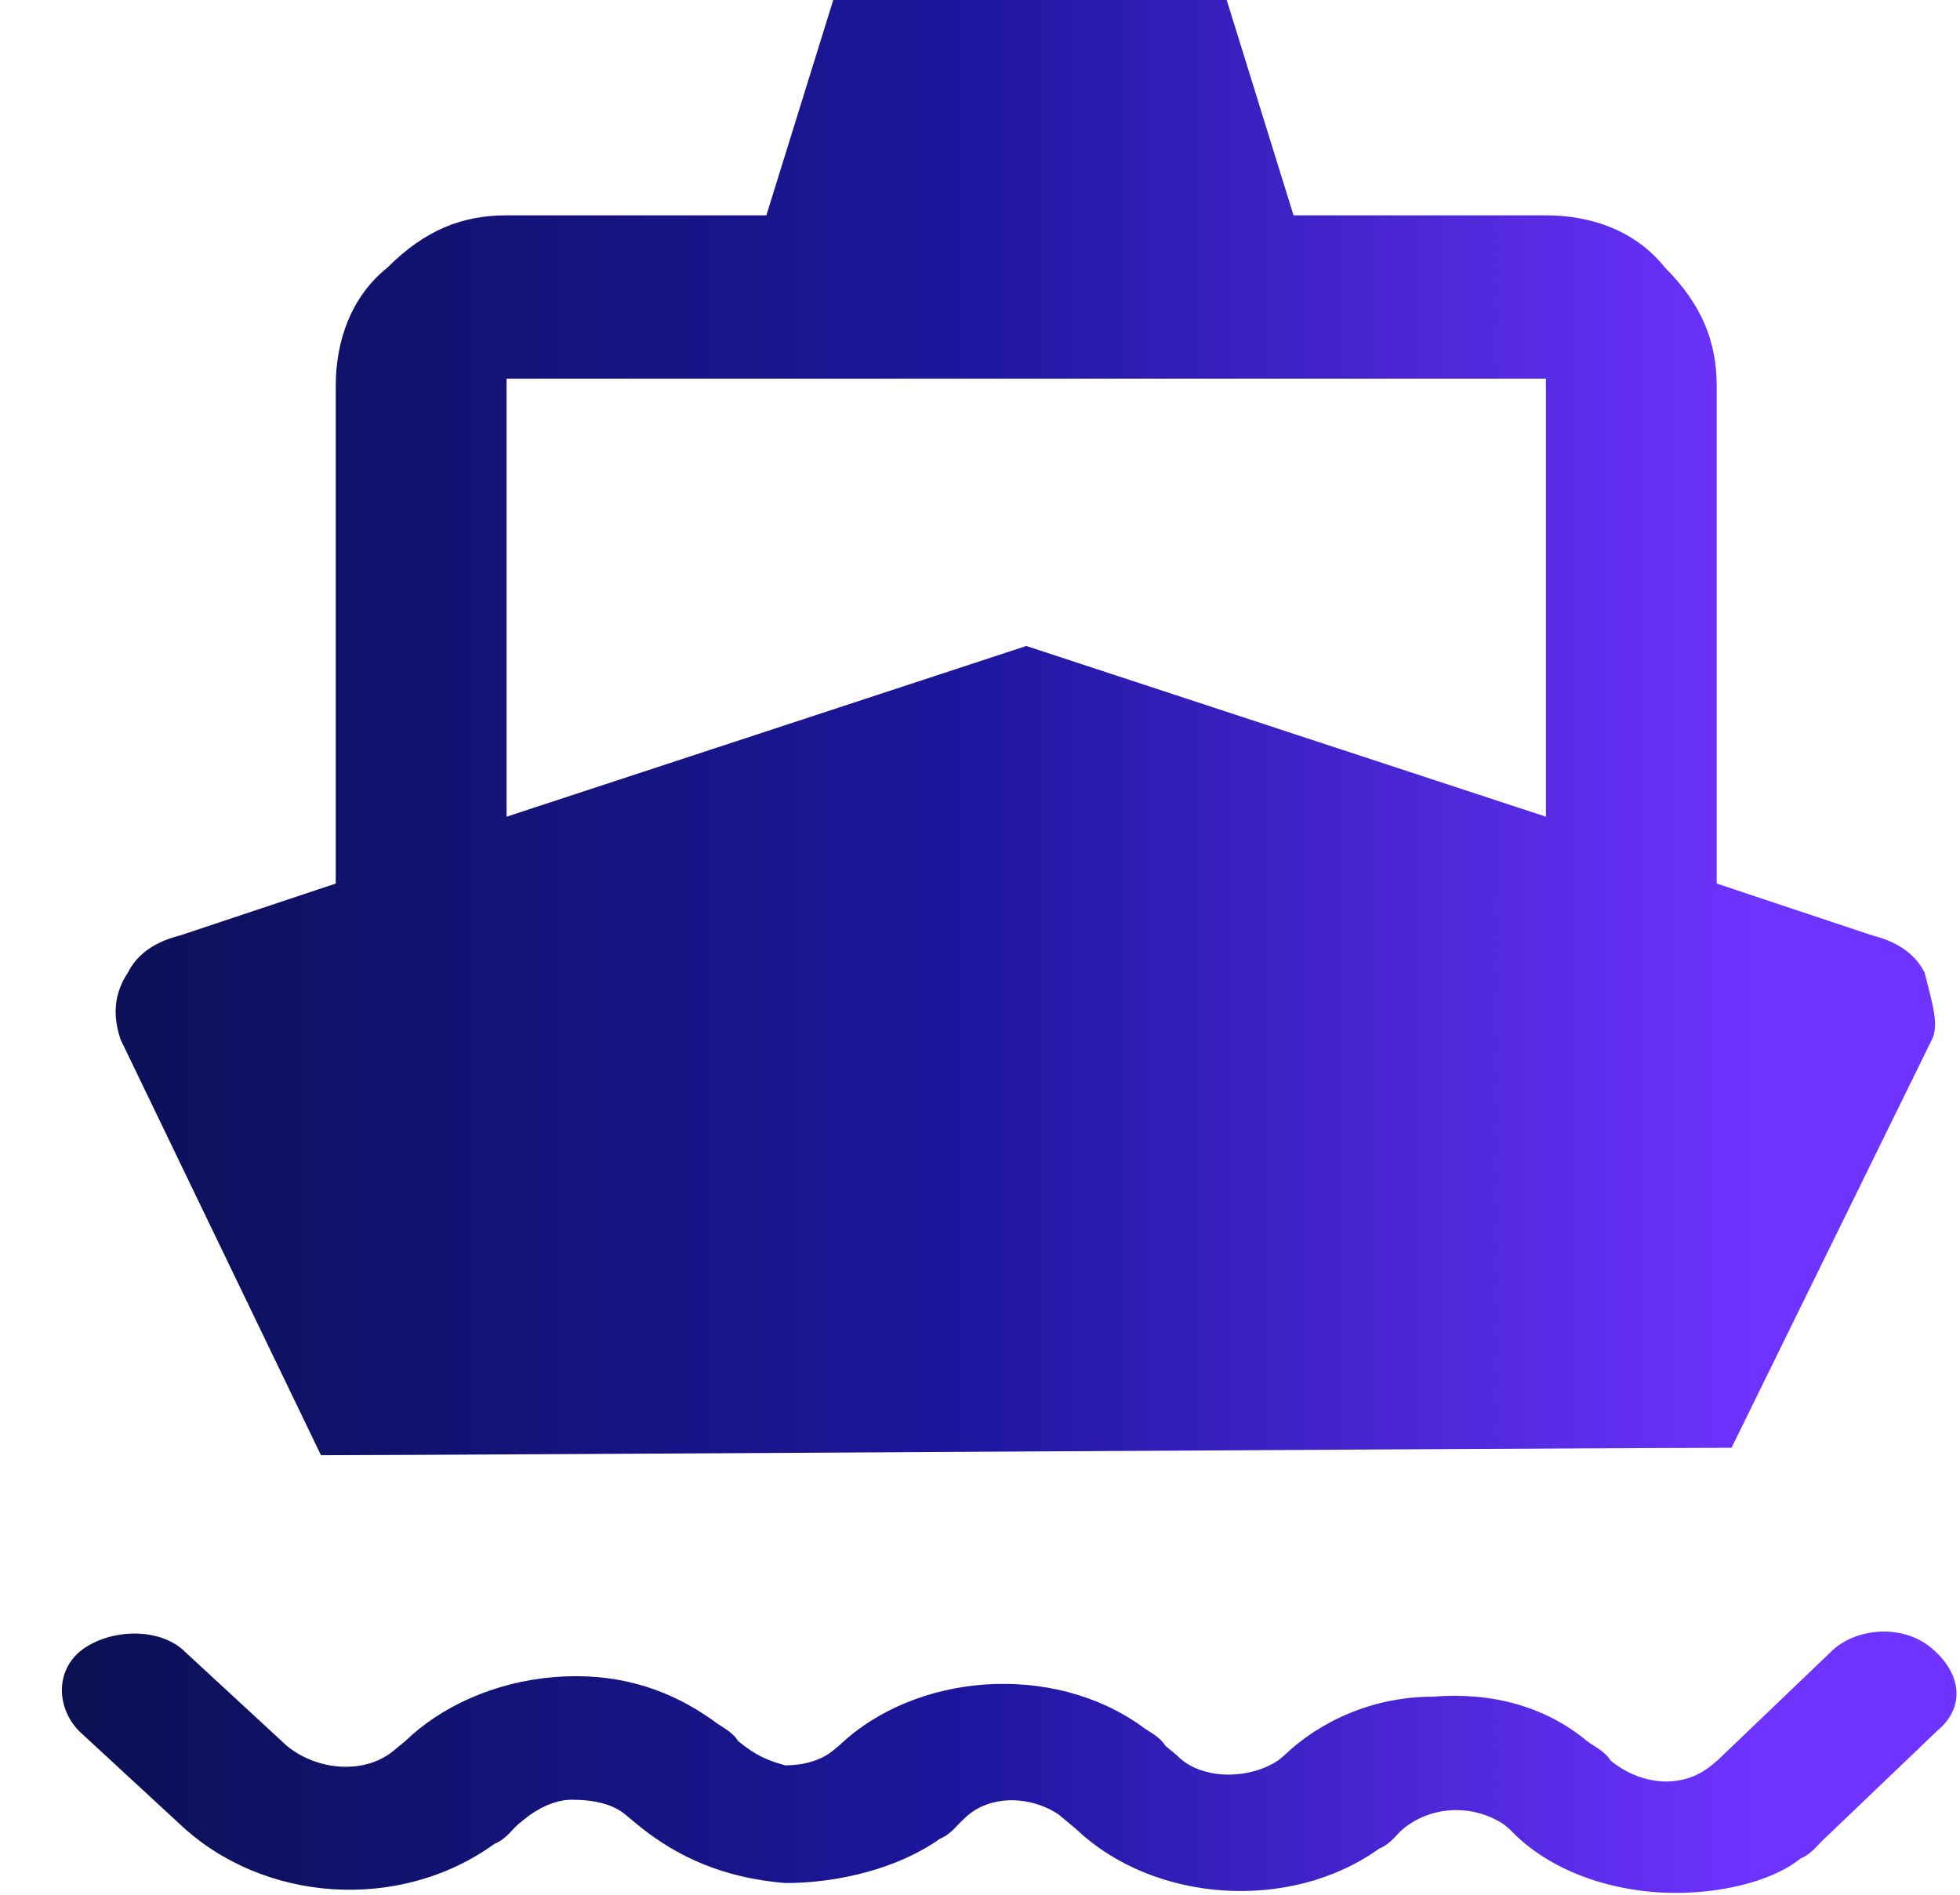 <svg width="30" height="29" viewBox="0 0 30 29" fill="none" xmlns="http://www.w3.org/2000/svg">
<path id="Union" d="M28.012 25.294C28.376 24.919 29.103 24.843 29.557 25.219C30.012 25.594 30.102 26.119 29.648 26.494L27.922 28.145C27.831 28.221 27.74 28.371 27.558 28.446C27.195 28.747 26.468 28.972 25.65 28.972C24.742 28.972 23.742 28.672 23.106 27.996L23.015 27.921C22.561 27.621 21.926 27.621 21.471 27.996C21.381 28.071 21.289 28.221 21.107 28.296C19.744 29.272 17.655 29.122 16.473 27.996L16.201 27.77C15.747 27.47 15.111 27.471 14.748 27.846C14.657 27.921 14.565 28.07 14.384 28.145C13.748 28.596 12.839 28.821 12.021 28.821C11.113 28.746 10.386 28.446 9.75 27.921L9.568 27.77C9.386 27.62 9.114 27.546 8.751 27.546C8.478 27.546 8.206 27.696 8.024 27.846L7.932 27.921C7.842 27.996 7.751 28.146 7.569 28.221C6.115 29.272 4.026 29.122 2.754 27.921L1.209 26.494C0.846 26.119 0.846 25.519 1.301 25.219C1.755 24.919 2.481 24.919 2.845 25.294L4.389 26.72C4.844 27.095 5.571 27.17 6.025 26.795L6.207 26.645C6.752 26.119 7.57 25.744 8.478 25.669C9.387 25.594 10.205 25.819 10.931 26.345C11.022 26.42 11.204 26.495 11.295 26.645C11.567 26.87 11.749 26.945 12.021 27.02C12.294 27.02 12.567 26.945 12.749 26.795L12.84 26.72C14.021 25.594 16.111 25.444 17.473 26.42C17.564 26.495 17.746 26.57 17.837 26.72L18.018 26.87C18.382 27.245 19.109 27.245 19.563 26.945L19.654 26.87C20.199 26.345 21.017 25.969 21.926 25.969C22.834 25.894 23.652 26.119 24.288 26.645C24.379 26.72 24.56 26.795 24.651 26.945C25.105 27.32 25.742 27.395 26.196 27.02L26.287 26.945L28.012 25.294ZM19.799 3.296H23.662C24.344 3.296 25.026 3.523 25.48 4.091C26.048 4.659 26.276 5.227 26.276 5.909V13.523L28.662 14.318C29.116 14.432 29.344 14.659 29.458 14.886C29.571 15.34 29.685 15.682 29.571 15.909L26.503 22.159C24.456 22.159 6.96 22.272 4.913 22.273L1.845 15.909C1.731 15.568 1.731 15.227 1.958 14.886C2.071 14.659 2.299 14.432 2.754 14.318L5.139 13.523V5.909C5.139 5.227 5.367 4.545 5.935 4.091C6.503 3.523 7.072 3.296 7.754 3.296H11.73L12.754 0H18.776L19.799 3.296ZM7.754 12.5L15.708 9.887L23.662 12.5V5.795H7.754V12.5Z" fill="url(#paint0_linear_2435_11693)"/>
<defs>
<linearGradient id="paint0_linear_2435_11693" x1="26.853" y1="12.775" x2="-0.296" y2="12.775" gradientUnits="userSpaceOnUse">
<stop stop-color="#6E33FF"/>
<stop offset="0.442" stop-color="#1D169E"/>
<stop offset="1" stop-color="#090F4C"/>
</linearGradient>
</defs>
<script xmlns=""/></svg>